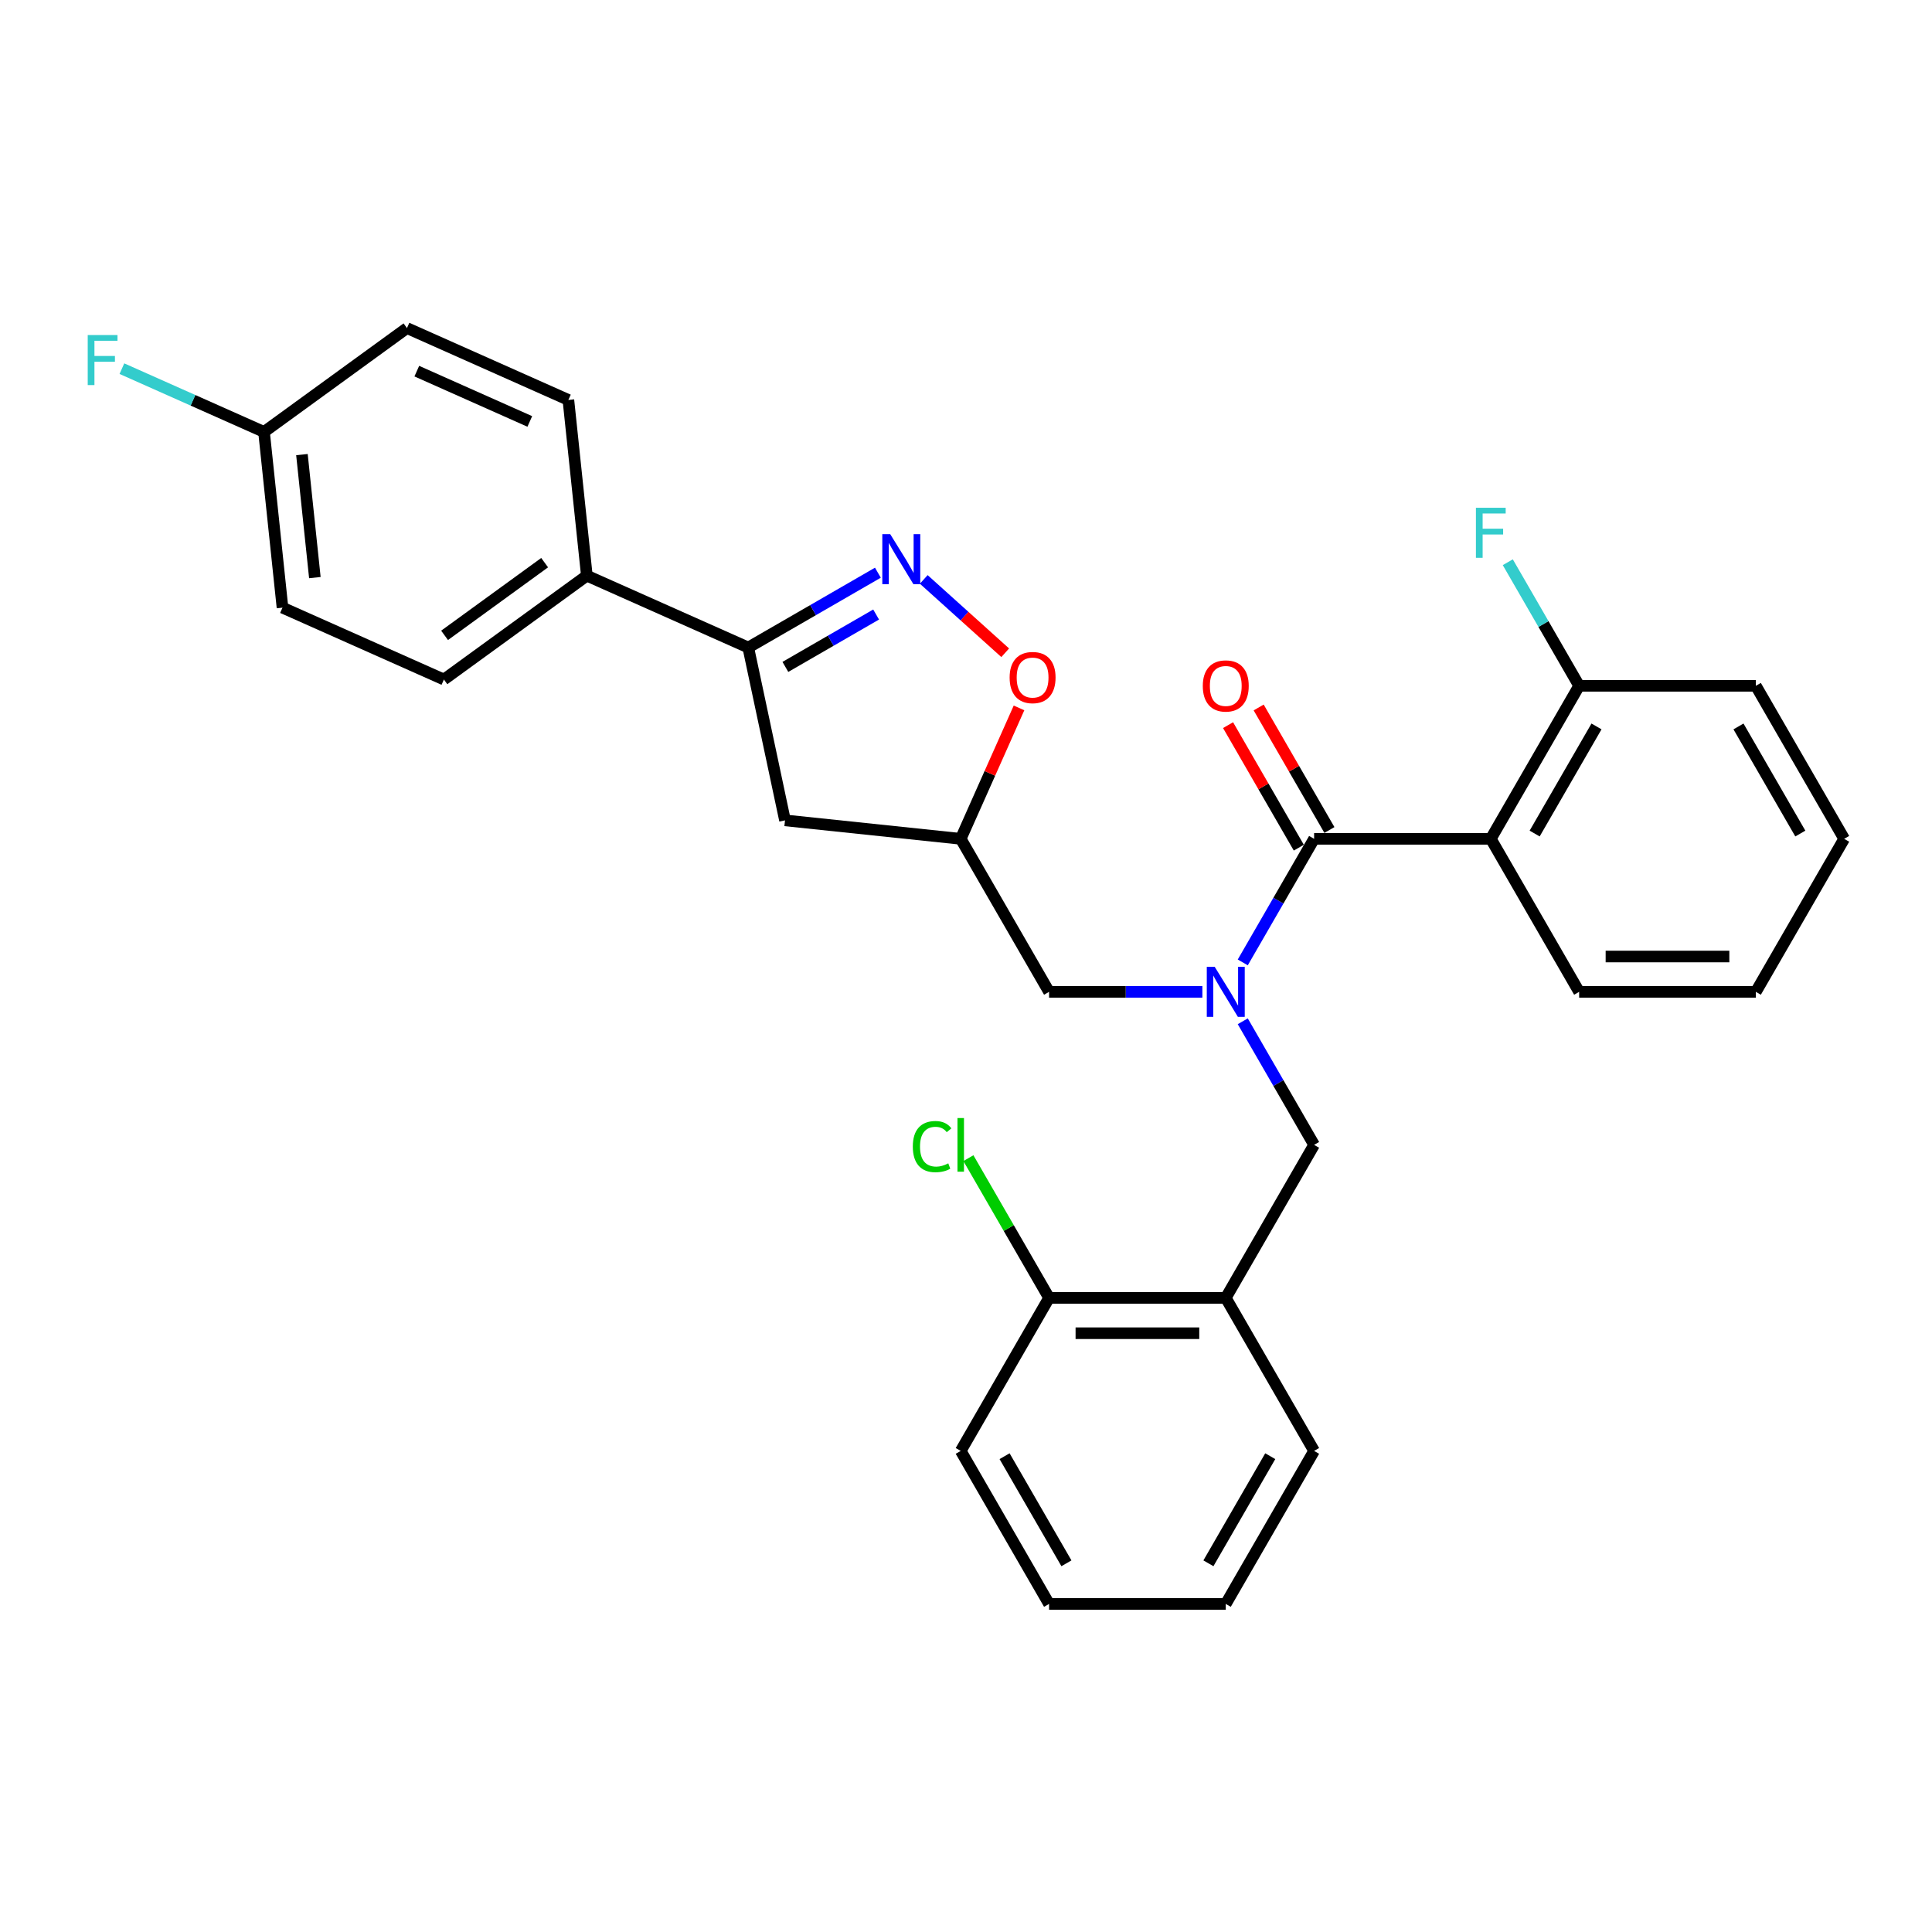<?xml version='1.0' encoding='iso-8859-1'?>
<svg version='1.1' baseProfile='full'
              xmlns='http://www.w3.org/2000/svg'
                      xmlns:rdkit='http://www.rdkit.org/xml'
                      xmlns:xlink='http://www.w3.org/1999/xlink'
                  xml:space='preserve'
width='1000px' height='1000px' viewBox='0 0 1000 1000'>
<!-- END OF HEADER -->
<rect style='opacity:1.0;fill:#FFFFFF;stroke:none' width='1000' height='1000' x='0' y='0'> </rect>
<path class='bond-0' d='M 771.635,434.177 L 817.363,354.975' style='fill:none;fill-rule:evenodd;stroke:#000000;stroke-width:6px;stroke-linecap:butt;stroke-linejoin:miter;stroke-opacity:1' />
<path class='bond-0' d='M 794.335,431.442 L 826.344,376.001' style='fill:none;fill-rule:evenodd;stroke:#000000;stroke-width:6px;stroke-linecap:butt;stroke-linejoin:miter;stroke-opacity:1' />
<path class='bond-1' d='M 771.635,434.177 L 817.363,513.38' style='fill:none;fill-rule:evenodd;stroke:#000000;stroke-width:6px;stroke-linecap:butt;stroke-linejoin:miter;stroke-opacity:1' />
<path class='bond-2' d='M 771.635,434.177 L 680.18,434.177' style='fill:none;fill-rule:evenodd;stroke:#000000;stroke-width:6px;stroke-linecap:butt;stroke-linejoin:miter;stroke-opacity:1' />
<path class='bond-3' d='M 622.344,513.38 L 582.671,513.38' style='fill:none;fill-rule:evenodd;stroke:#0000FF;stroke-width:6px;stroke-linecap:butt;stroke-linejoin:miter;stroke-opacity:1' />
<path class='bond-3' d='M 582.671,513.38 L 542.998,513.38' style='fill:none;fill-rule:evenodd;stroke:#000000;stroke-width:6px;stroke-linecap:butt;stroke-linejoin:miter;stroke-opacity:1' />
<path class='bond-4' d='M 643.25,498.143 L 661.715,466.16' style='fill:none;fill-rule:evenodd;stroke:#0000FF;stroke-width:6px;stroke-linecap:butt;stroke-linejoin:miter;stroke-opacity:1' />
<path class='bond-4' d='M 661.715,466.16 L 680.18,434.177' style='fill:none;fill-rule:evenodd;stroke:#000000;stroke-width:6px;stroke-linecap:butt;stroke-linejoin:miter;stroke-opacity:1' />
<path class='bond-5' d='M 643.25,528.616 L 661.715,560.599' style='fill:none;fill-rule:evenodd;stroke:#0000FF;stroke-width:6px;stroke-linecap:butt;stroke-linejoin:miter;stroke-opacity:1' />
<path class='bond-5' d='M 661.715,560.599 L 680.18,592.582' style='fill:none;fill-rule:evenodd;stroke:#000000;stroke-width:6px;stroke-linecap:butt;stroke-linejoin:miter;stroke-opacity:1' />
<path class='bond-6' d='M 688.101,429.605 L 669.794,397.896' style='fill:none;fill-rule:evenodd;stroke:#000000;stroke-width:6px;stroke-linecap:butt;stroke-linejoin:miter;stroke-opacity:1' />
<path class='bond-6' d='M 669.794,397.896 L 651.487,366.187' style='fill:none;fill-rule:evenodd;stroke:#FF0000;stroke-width:6px;stroke-linecap:butt;stroke-linejoin:miter;stroke-opacity:1' />
<path class='bond-6' d='M 672.26,438.75 L 653.953,407.041' style='fill:none;fill-rule:evenodd;stroke:#000000;stroke-width:6px;stroke-linecap:butt;stroke-linejoin:miter;stroke-opacity:1' />
<path class='bond-6' d='M 653.953,407.041 L 635.646,375.333' style='fill:none;fill-rule:evenodd;stroke:#FF0000;stroke-width:6px;stroke-linecap:butt;stroke-linejoin:miter;stroke-opacity:1' />
<path class='bond-7' d='M 817.363,354.975 L 798.898,322.992' style='fill:none;fill-rule:evenodd;stroke:#000000;stroke-width:6px;stroke-linecap:butt;stroke-linejoin:miter;stroke-opacity:1' />
<path class='bond-7' d='M 798.898,322.992 L 780.432,291.009' style='fill:none;fill-rule:evenodd;stroke:#33CCCC;stroke-width:6px;stroke-linecap:butt;stroke-linejoin:miter;stroke-opacity:1' />
<path class='bond-8' d='M 817.363,354.975 L 908.818,354.975' style='fill:none;fill-rule:evenodd;stroke:#000000;stroke-width:6px;stroke-linecap:butt;stroke-linejoin:miter;stroke-opacity:1' />
<path class='bond-9' d='M 680.18,592.582 L 634.453,671.784' style='fill:none;fill-rule:evenodd;stroke:#000000;stroke-width:6px;stroke-linecap:butt;stroke-linejoin:miter;stroke-opacity:1' />
<path class='bond-10' d='M 634.453,671.784 L 542.998,671.784' style='fill:none;fill-rule:evenodd;stroke:#000000;stroke-width:6px;stroke-linecap:butt;stroke-linejoin:miter;stroke-opacity:1' />
<path class='bond-10' d='M 620.735,690.075 L 556.716,690.075' style='fill:none;fill-rule:evenodd;stroke:#000000;stroke-width:6px;stroke-linecap:butt;stroke-linejoin:miter;stroke-opacity:1' />
<path class='bond-11' d='M 634.453,671.784 L 680.18,750.987' style='fill:none;fill-rule:evenodd;stroke:#000000;stroke-width:6px;stroke-linecap:butt;stroke-linejoin:miter;stroke-opacity:1' />
<path class='bond-12' d='M 542.998,671.784 L 497.27,750.987' style='fill:none;fill-rule:evenodd;stroke:#000000;stroke-width:6px;stroke-linecap:butt;stroke-linejoin:miter;stroke-opacity:1' />
<path class='bond-13' d='M 542.998,671.784 L 522.119,635.621' style='fill:none;fill-rule:evenodd;stroke:#000000;stroke-width:6px;stroke-linecap:butt;stroke-linejoin:miter;stroke-opacity:1' />
<path class='bond-13' d='M 522.119,635.621 L 501.24,599.457' style='fill:none;fill-rule:evenodd;stroke:#00CC00;stroke-width:6px;stroke-linecap:butt;stroke-linejoin:miter;stroke-opacity:1' />
<path class='bond-14' d='M 497.27,750.987 L 542.998,830.189' style='fill:none;fill-rule:evenodd;stroke:#000000;stroke-width:6px;stroke-linecap:butt;stroke-linejoin:miter;stroke-opacity:1' />
<path class='bond-14' d='M 519.97,753.722 L 551.979,809.163' style='fill:none;fill-rule:evenodd;stroke:#000000;stroke-width:6px;stroke-linecap:butt;stroke-linejoin:miter;stroke-opacity:1' />
<path class='bond-15' d='M 542.998,830.189 L 634.453,830.189' style='fill:none;fill-rule:evenodd;stroke:#000000;stroke-width:6px;stroke-linecap:butt;stroke-linejoin:miter;stroke-opacity:1' />
<path class='bond-16' d='M 634.453,830.189 L 680.18,750.987' style='fill:none;fill-rule:evenodd;stroke:#000000;stroke-width:6px;stroke-linecap:butt;stroke-linejoin:miter;stroke-opacity:1' />
<path class='bond-16' d='M 625.472,809.163 L 657.481,753.722' style='fill:none;fill-rule:evenodd;stroke:#000000;stroke-width:6px;stroke-linecap:butt;stroke-linejoin:miter;stroke-opacity:1' />
<path class='bond-17' d='M 387.302,335.161 L 406.316,424.618' style='fill:none;fill-rule:evenodd;stroke:#000000;stroke-width:6px;stroke-linecap:butt;stroke-linejoin:miter;stroke-opacity:1' />
<path class='bond-18' d='M 387.302,335.161 L 420.849,315.793' style='fill:none;fill-rule:evenodd;stroke:#000000;stroke-width:6px;stroke-linecap:butt;stroke-linejoin:miter;stroke-opacity:1' />
<path class='bond-18' d='M 420.849,315.793 L 454.396,296.425' style='fill:none;fill-rule:evenodd;stroke:#0000FF;stroke-width:6px;stroke-linecap:butt;stroke-linejoin:miter;stroke-opacity:1' />
<path class='bond-18' d='M 406.511,345.191 L 429.994,331.633' style='fill:none;fill-rule:evenodd;stroke:#000000;stroke-width:6px;stroke-linecap:butt;stroke-linejoin:miter;stroke-opacity:1' />
<path class='bond-18' d='M 429.994,331.633 L 453.477,318.076' style='fill:none;fill-rule:evenodd;stroke:#0000FF;stroke-width:6px;stroke-linecap:butt;stroke-linejoin:miter;stroke-opacity:1' />
<path class='bond-19' d='M 387.302,335.161 L 303.753,297.963' style='fill:none;fill-rule:evenodd;stroke:#000000;stroke-width:6px;stroke-linecap:butt;stroke-linejoin:miter;stroke-opacity:1' />
<path class='bond-20' d='M 406.316,424.618 L 497.27,434.177' style='fill:none;fill-rule:evenodd;stroke:#000000;stroke-width:6px;stroke-linecap:butt;stroke-linejoin:miter;stroke-opacity:1' />
<path class='bond-21' d='M 497.27,434.177 L 512.355,400.296' style='fill:none;fill-rule:evenodd;stroke:#000000;stroke-width:6px;stroke-linecap:butt;stroke-linejoin:miter;stroke-opacity:1' />
<path class='bond-21' d='M 512.355,400.296 L 527.44,366.414' style='fill:none;fill-rule:evenodd;stroke:#FF0000;stroke-width:6px;stroke-linecap:butt;stroke-linejoin:miter;stroke-opacity:1' />
<path class='bond-22' d='M 497.27,434.177 L 542.998,513.38' style='fill:none;fill-rule:evenodd;stroke:#000000;stroke-width:6px;stroke-linecap:butt;stroke-linejoin:miter;stroke-opacity:1' />
<path class='bond-23' d='M 520.293,337.865 L 499.214,318.886' style='fill:none;fill-rule:evenodd;stroke:#FF0000;stroke-width:6px;stroke-linecap:butt;stroke-linejoin:miter;stroke-opacity:1' />
<path class='bond-23' d='M 499.214,318.886 L 478.136,299.907' style='fill:none;fill-rule:evenodd;stroke:#0000FF;stroke-width:6px;stroke-linecap:butt;stroke-linejoin:miter;stroke-opacity:1' />
<path class='bond-24' d='M 136.657,223.567 L 146.217,314.521' style='fill:none;fill-rule:evenodd;stroke:#000000;stroke-width:6px;stroke-linecap:butt;stroke-linejoin:miter;stroke-opacity:1' />
<path class='bond-24' d='M 156.282,235.298 L 162.973,298.966' style='fill:none;fill-rule:evenodd;stroke:#000000;stroke-width:6px;stroke-linecap:butt;stroke-linejoin:miter;stroke-opacity:1' />
<path class='bond-25' d='M 136.657,223.567 L 99.876,207.191' style='fill:none;fill-rule:evenodd;stroke:#000000;stroke-width:6px;stroke-linecap:butt;stroke-linejoin:miter;stroke-opacity:1' />
<path class='bond-25' d='M 99.876,207.191 L 63.095,190.815' style='fill:none;fill-rule:evenodd;stroke:#33CCCC;stroke-width:6px;stroke-linecap:butt;stroke-linejoin:miter;stroke-opacity:1' />
<path class='bond-26' d='M 136.657,223.567 L 210.646,169.811' style='fill:none;fill-rule:evenodd;stroke:#000000;stroke-width:6px;stroke-linecap:butt;stroke-linejoin:miter;stroke-opacity:1' />
<path class='bond-27' d='M 303.753,297.963 L 229.765,351.719' style='fill:none;fill-rule:evenodd;stroke:#000000;stroke-width:6px;stroke-linecap:butt;stroke-linejoin:miter;stroke-opacity:1' />
<path class='bond-27' d='M 281.904,291.229 L 230.112,328.858' style='fill:none;fill-rule:evenodd;stroke:#000000;stroke-width:6px;stroke-linecap:butt;stroke-linejoin:miter;stroke-opacity:1' />
<path class='bond-28' d='M 303.753,297.963 L 294.194,207.009' style='fill:none;fill-rule:evenodd;stroke:#000000;stroke-width:6px;stroke-linecap:butt;stroke-linejoin:miter;stroke-opacity:1' />
<path class='bond-29' d='M 146.217,314.521 L 229.765,351.719' style='fill:none;fill-rule:evenodd;stroke:#000000;stroke-width:6px;stroke-linecap:butt;stroke-linejoin:miter;stroke-opacity:1' />
<path class='bond-30' d='M 210.646,169.811 L 294.194,207.009' style='fill:none;fill-rule:evenodd;stroke:#000000;stroke-width:6px;stroke-linecap:butt;stroke-linejoin:miter;stroke-opacity:1' />
<path class='bond-30' d='M 215.738,192.1 L 274.222,218.139' style='fill:none;fill-rule:evenodd;stroke:#000000;stroke-width:6px;stroke-linecap:butt;stroke-linejoin:miter;stroke-opacity:1' />
<path class='bond-31' d='M 817.363,513.38 L 908.818,513.38' style='fill:none;fill-rule:evenodd;stroke:#000000;stroke-width:6px;stroke-linecap:butt;stroke-linejoin:miter;stroke-opacity:1' />
<path class='bond-31' d='M 831.081,495.089 L 895.1,495.089' style='fill:none;fill-rule:evenodd;stroke:#000000;stroke-width:6px;stroke-linecap:butt;stroke-linejoin:miter;stroke-opacity:1' />
<path class='bond-32' d='M 908.818,354.975 L 954.545,434.177' style='fill:none;fill-rule:evenodd;stroke:#000000;stroke-width:6px;stroke-linecap:butt;stroke-linejoin:miter;stroke-opacity:1' />
<path class='bond-32' d='M 899.837,376.001 L 931.846,431.442' style='fill:none;fill-rule:evenodd;stroke:#000000;stroke-width:6px;stroke-linecap:butt;stroke-linejoin:miter;stroke-opacity:1' />
<path class='bond-33' d='M 908.818,513.38 L 954.545,434.177' style='fill:none;fill-rule:evenodd;stroke:#000000;stroke-width:6px;stroke-linecap:butt;stroke-linejoin:miter;stroke-opacity:1' />
<path  class='atom-1' d='M 628.728 500.43
L 637.215 514.148
Q 638.056 515.501, 639.41 517.952
Q 640.763 520.403, 640.836 520.55
L 640.836 500.43
L 644.275 500.43
L 644.275 526.33
L 640.727 526.33
L 631.618 511.331
Q 630.557 509.575, 629.423 507.563
Q 628.325 505.551, 627.996 504.929
L 627.996 526.33
L 624.631 526.33
L 624.631 500.43
L 628.728 500.43
' fill='#0000FF'/>
<path  class='atom-3' d='M 622.564 355.048
Q 622.564 348.829, 625.637 345.354
Q 628.71 341.879, 634.453 341.879
Q 640.196 341.879, 643.269 345.354
Q 646.342 348.829, 646.342 355.048
Q 646.342 361.34, 643.233 364.925
Q 640.123 368.474, 634.453 368.474
Q 628.746 368.474, 625.637 364.925
Q 622.564 361.377, 622.564 355.048
M 634.453 365.547
Q 638.404 365.547, 640.526 362.913
Q 642.684 360.243, 642.684 355.048
Q 642.684 349.963, 640.526 347.402
Q 638.404 344.805, 634.453 344.805
Q 630.502 344.805, 628.344 347.366
Q 626.222 349.927, 626.222 355.048
Q 626.222 360.279, 628.344 362.913
Q 630.502 365.547, 634.453 365.547
' fill='#FF0000'/>
<path  class='atom-5' d='M 763.935 262.823
L 779.336 262.823
L 779.336 265.786
L 767.41 265.786
L 767.41 273.651
L 778.019 273.651
L 778.019 276.651
L 767.41 276.651
L 767.41 288.723
L 763.935 288.723
L 763.935 262.823
' fill='#33CCCC'/>
<path  class='atom-13' d='M 472.468 593.478
Q 472.468 587.04, 475.468 583.674
Q 478.504 580.272, 484.247 580.272
Q 489.588 580.272, 492.442 584.04
L 490.027 586.016
Q 487.942 583.272, 484.247 583.272
Q 480.333 583.272, 478.248 585.906
Q 476.199 588.503, 476.199 593.478
Q 476.199 598.6, 478.321 601.234
Q 480.479 603.868, 484.65 603.868
Q 487.503 603.868, 490.832 602.148
L 491.856 604.892
Q 490.503 605.77, 488.454 606.282
Q 486.406 606.794, 484.137 606.794
Q 478.504 606.794, 475.468 603.355
Q 472.468 599.917, 472.468 593.478
' fill='#00CC00'/>
<path  class='atom-13' d='M 495.588 578.699
L 498.953 578.699
L 498.953 606.465
L 495.588 606.465
L 495.588 578.699
' fill='#00CC00'/>
<path  class='atom-17' d='M 522.579 350.702
Q 522.579 344.483, 525.652 341.008
Q 528.725 337.533, 534.468 337.533
Q 540.212 337.533, 543.285 341.008
Q 546.358 344.483, 546.358 350.702
Q 546.358 356.994, 543.248 360.579
Q 540.139 364.128, 534.468 364.128
Q 528.762 364.128, 525.652 360.579
Q 522.579 357.031, 522.579 350.702
M 534.468 361.201
Q 538.419 361.201, 540.541 358.567
Q 542.699 355.897, 542.699 350.702
Q 542.699 345.617, 540.541 343.056
Q 538.419 340.459, 534.468 340.459
Q 530.518 340.459, 528.359 343.02
Q 526.238 345.581, 526.238 350.702
Q 526.238 355.933, 528.359 358.567
Q 530.518 361.201, 534.468 361.201
' fill='#FF0000'/>
<path  class='atom-18' d='M 460.779 276.484
L 469.266 290.202
Q 470.107 291.555, 471.461 294.006
Q 472.815 296.457, 472.888 296.604
L 472.888 276.484
L 476.326 276.484
L 476.326 302.384
L 472.778 302.384
L 463.669 287.385
Q 462.608 285.629, 461.474 283.617
Q 460.377 281.605, 460.047 280.983
L 460.047 302.384
L 456.682 302.384
L 456.682 276.484
L 460.779 276.484
' fill='#0000FF'/>
<path  class='atom-22' d='M 45.408 173.419
L 60.809 173.419
L 60.809 176.382
L 48.883 176.382
L 48.883 184.247
L 59.492 184.247
L 59.492 187.247
L 48.883 187.247
L 48.883 199.319
L 45.408 199.319
L 45.408 173.419
' fill='#33CCCC'/>
</svg>
